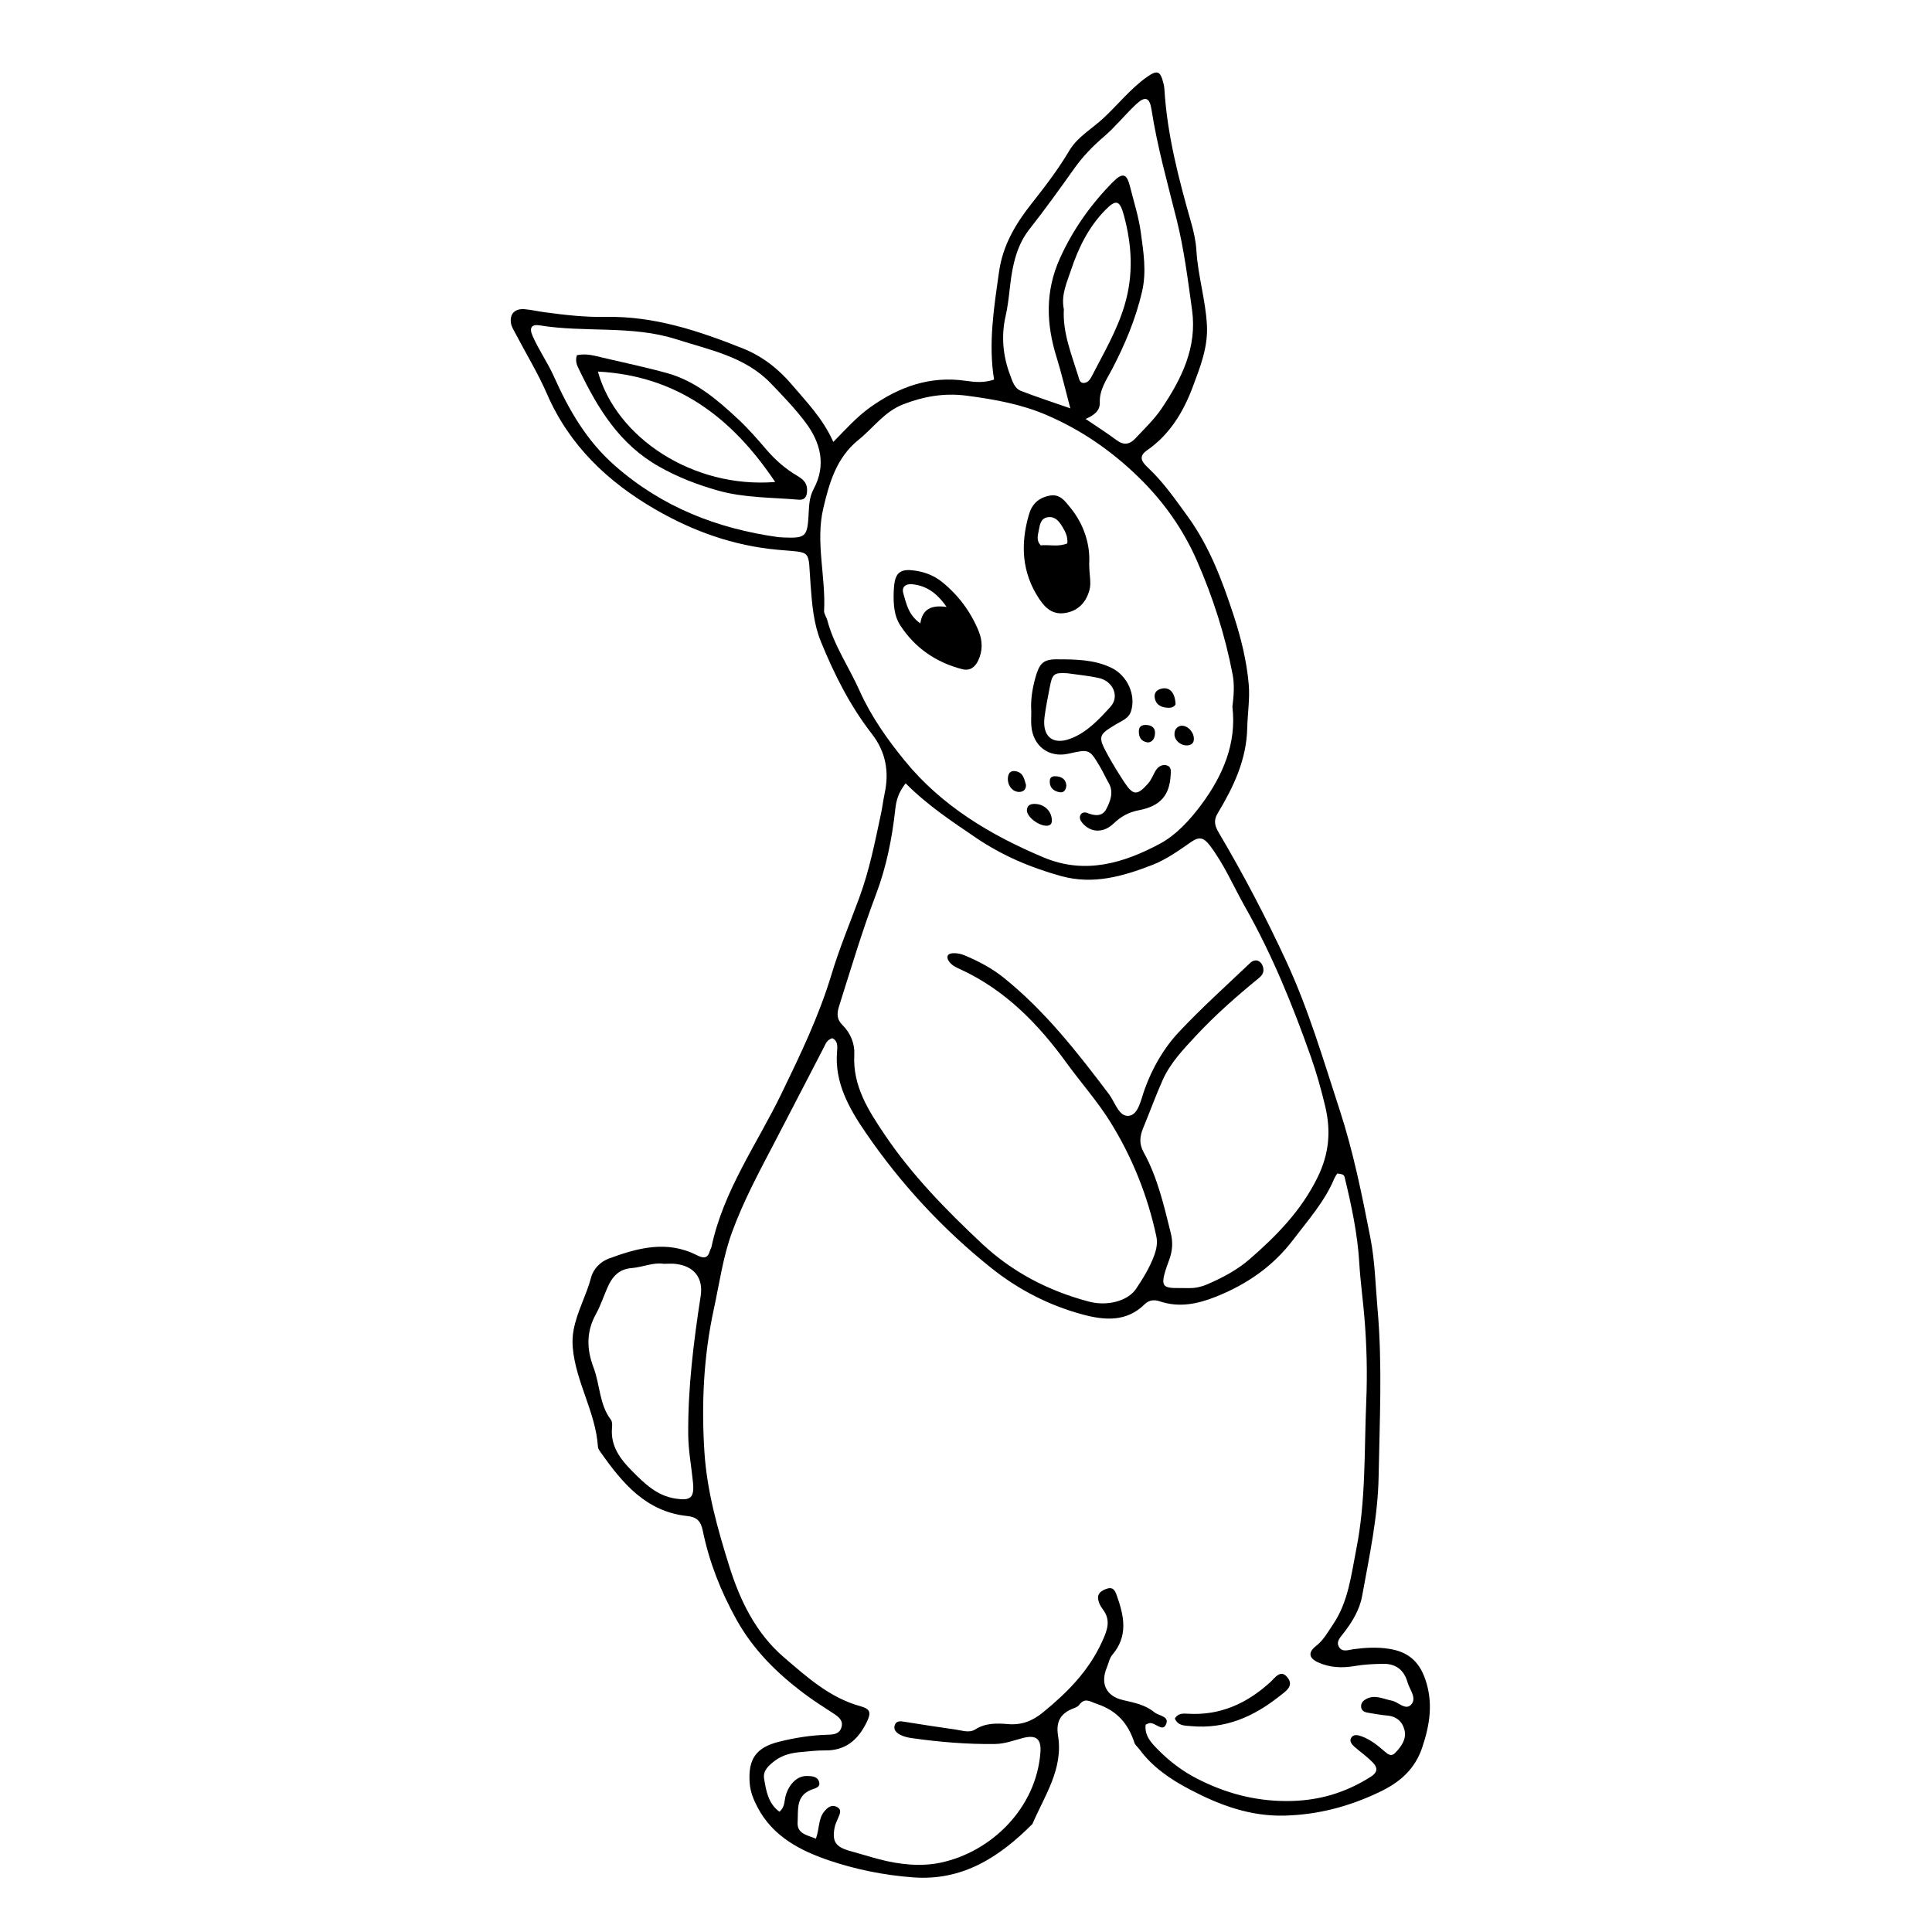 <?xml version="1.0" encoding="UTF-8"?>
<!-- Uploaded to: SVG Repo, www.svgrepo.com, Generator: SVG Repo Mixer Tools -->
<svg fill="#000000" width="800px" height="800px" version="1.1" viewBox="144 144 512 512" xmlns="http://www.w3.org/2000/svg">
 <g>
  <path d="m364.84 261.11c3.527-3.602 6.309-6.703 9.773-9.172 7.637-5.438 15.824-8.387 25.281-7.023 2.441 0.352 4.879 0.59 7.543-0.316-1.559-9.605-0.023-19.121 1.332-28.652 0.973-6.852 4.301-12.523 8.492-17.84 3.594-4.559 7.133-9.141 10.105-14.172 2.168-3.672 6.055-5.812 9.125-8.684 3.848-3.598 7.141-7.785 11.469-10.855 2.715-1.926 3.551-1.582 4.332 1.551 0.129 0.512 0.25 1.035 0.281 1.562 0.719 12.191 3.801 23.906 7.121 35.582 0.672 2.359 1.219 4.812 1.363 7.25 0.391 6.695 2.445 13.121 2.793 19.844 0.309 5.906-1.805 11.113-3.754 16.336-2.481 6.644-6.113 12.672-12.16 16.848-2.609 1.801-0.957 3.387 0.426 4.695 3.996 3.785 7.086 8.25 10.309 12.676 5.805 7.977 9.188 16.973 12.211 26.195 1.977 6.027 3.508 12.195 4.051 18.48 0.324 3.773-0.316 7.691-0.402 11.516-0.184 8.445-3.648 15.625-7.805 22.559-1.297 2.164-0.66 3.609 0.336 5.301 6.539 11.078 12.5 22.445 17.898 34.137 5.859 12.688 9.758 26.02 14.074 39.238 3.617 11.086 5.902 22.445 8.129 33.844 1.223 6.25 1.352 12.598 1.906 18.902 1.301 14.75 0.547 29.516 0.285 44.293-0.191 10.848-2.477 21.258-4.379 31.777-0.656 3.637-2.629 6.859-4.906 9.801-0.867 1.121-2.086 2.289-1.195 3.719 0.906 1.453 2.582 0.711 3.906 0.535 3.16-0.414 6.289-0.578 9.457-0.066 4.781 0.773 7.777 3.172 9.453 7.977 2.188 6.273 1.23 12.133-0.758 18.078-1.945 5.816-5.852 9.289-11.52 11.965-7.984 3.769-16 5.898-24.828 6.16-9.215 0.273-17.297-2.754-25.145-6.856-5.164-2.695-9.992-5.953-13.523-10.766-0.418-0.566-1.066-1.047-1.273-1.676-1.641-5.043-4.59-8.492-9.891-10.277-2.008-0.676-3.223-1.805-4.789 0.281-0.293 0.391-0.848 0.645-1.332 0.824-3.441 1.277-4.871 3.398-4.231 7.32 1.43 8.777-3.566 15.855-6.797 23.379-8.727 8.73-18.43 15.113-31.578 14.145-7.617-0.562-15.109-2.066-22.203-4.457-7.609-2.566-14.988-6.328-19.059-14.109-1.07-2.043-1.918-4.113-2.086-6.465-0.453-6.289 1.625-9.383 7.82-10.93 4.106-1.023 8.293-1.695 12.539-1.832 1.637-0.055 3.348-0.055 3.941-1.906 0.594-1.855-0.711-2.852-2.133-3.766-2.637-1.695-5.277-3.398-7.781-5.277-7.188-5.398-13.426-11.547-17.898-19.59-4.156-7.481-7.219-15.238-8.918-23.547-0.512-2.492-1.535-3.613-4.074-3.879-10.945-1.137-17.234-8.715-23.016-16.934-0.301-0.426-0.664-0.922-0.695-1.402-0.586-9.176-5.879-17.156-6.668-26.289-0.141-1.609-0.074-3.098 0.219-4.684 0.906-4.887 3.406-9.219 4.66-13.992 0.59-2.242 2.523-4.129 4.59-4.898 7.644-2.848 15.477-4.973 23.398-0.938 1.91 0.973 2.922 0.84 3.508-1.246 0.094-0.336 0.32-0.641 0.391-0.98 3.164-14.941 12.086-27.258 18.582-40.672 4.977-10.277 9.906-20.484 13.227-31.531 2.051-6.824 4.852-13.523 7.34-20.27 2.707-7.324 4.176-14.852 5.789-22.398 0.367-1.719 0.559-3.473 0.93-5.188 1.266-5.828 0.332-11.094-3.418-15.918-5.75-7.394-9.914-15.699-13.445-24.348-1.965-4.812-2.344-9.805-2.742-14.953-0.754-9.793 0.66-8.562-8.762-9.434-11.715-1.078-22.34-4.891-32.328-10.66-12.605-7.285-22.812-16.918-28.766-30.617-2.379-5.477-5.519-10.621-8.297-15.93-0.484-0.926-1.105-1.859-1.262-2.856-0.387-2.453 1.07-3.914 3.617-3.691 1.75 0.152 3.481 0.559 5.227 0.797 5.418 0.738 10.844 1.352 16.332 1.246 12.789-0.25 24.641 3.715 36.293 8.359 5.148 2.055 9.473 5.438 13.051 9.68 3.859 4.562 8.105 8.824 10.91 15.09zm-4.617 370.16c0.961-2.746 0.637-5.203 2.137-7.113 0.945-1.203 2.086-2.102 3.602-1.191 1.199 0.723 0.539 1.844 0.16 2.816-0.32 0.816-0.758 1.613-0.926 2.465-0.746 3.812 0.254 5.25 4.195 6.316 2.551 0.691 5.07 1.5 7.625 2.168 5.356 1.398 10.988 2.004 16.25 0.895 13.375-2.82 25.352-14.383 26.457-29.234 0.27-3.594-1.141-4.754-4.809-3.762-2.375 0.641-4.656 1.504-7.199 1.543-7.426 0.109-14.789-0.523-22.129-1.559-1.027-0.145-2.098-0.398-3.008-0.871-0.914-0.473-1.859-1.285-1.48-2.496 0.398-1.277 1.48-1.148 2.613-0.961 4.508 0.738 9.027 1.418 13.555 2.062 1.723 0.246 3.613 0.969 5.176-0.027 2.758-1.754 5.711-1.66 8.699-1.414 3.527 0.289 6.383-0.77 9.18-3.043 6.473-5.266 12.172-10.992 15.719-18.758 1.426-3.121 2.457-5.734 0.145-8.723-0.523-0.676-0.941-1.527-1.121-2.359-0.387-1.785 0.879-2.539 2.285-3.008 1.543-0.512 2.094 0.359 2.59 1.742 1.949 5.465 3.117 10.77-1.168 15.793-0.754 0.883-0.977 2.223-1.445 3.352-1.793 4.289-0.18 7.617 4.32 8.645 2.934 0.672 5.906 1.258 8.273 3.219 1.184 0.98 4.227 1.055 3 3.383-0.945 1.793-2.734-0.68-4.242-0.512-0.316 0.035-0.617 0.223-1.066 0.398-0.375 2.961 1.566 4.91 3.367 6.738 2.973 3.016 6.375 5.578 10.141 7.523 7.434 3.848 15.219 5.977 23.77 6 8.262 0.023 15.562-2.082 22.422-6.473 2.012-1.285 1.672-2.543 0.434-3.805-1.473-1.5-3.219-2.731-4.812-4.117-0.676-0.59-1.359-1.445-0.902-2.289 0.609-1.117 1.809-0.828 2.801-0.473 2.363 0.855 4.281 2.418 6.148 4.043 0.832 0.723 1.719 1.422 2.727 0.379 1.629-1.684 3.078-3.641 2.5-6.074-0.512-2.168-2.062-3.617-4.516-3.844-1.754-0.16-3.496-0.477-5.234-0.77-0.914-0.152-1.719-0.57-1.75-1.633-0.031-0.969 0.559-1.586 1.41-2.023 2.328-1.203 4.422 0.039 6.644 0.449 1.805 0.332 3.723 2.731 5.234 1.043 1.543-1.719-0.438-3.949-0.984-5.887-0.898-3.195-3.027-4.984-6.602-4.898-2.473 0.059-4.91 0.148-7.359 0.582-3.344 0.59-6.719 0.449-9.84-1.008-2.371-1.105-2.574-2.633-0.477-4.269 2.027-1.582 3.164-3.719 4.539-5.758 4.094-6.055 4.816-13.16 6.172-20.004 2.547-12.828 2.074-25.914 2.621-38.906 0.32-7.555 0.141-15.09-0.5-22.645-0.398-4.731-1.059-9.438-1.336-14.168-0.457-7.777-2.082-15.328-3.902-22.855-0.133-0.559-0.625-0.777-1.941-0.91-0.105 0.18-0.539 0.766-0.816 1.418-2.562 6.078-6.906 10.918-10.828 16.098-5.406 7.141-12.379 11.898-20.52 15.145-4.809 1.918-9.754 2.965-14.938 1.199-1.316-0.449-2.769-0.375-3.941 0.789-4.781 4.746-10.602 4.277-16.332 2.746-8.945-2.391-17.109-6.59-24.336-12.367-12.871-10.289-24.008-22.328-33.277-35.883-4.301-6.289-8.309-13.211-7.562-21.539 0.117-1.324 0.195-2.805-1.285-3.449-1.426 0.426-1.746 1.5-2.219 2.414-4.438 8.539-8.832 17.098-13.293 25.625-3.981 7.598-8.02 15.148-10.996 23.238-2.453 6.664-3.379 13.637-4.871 20.5-2.715 12.477-3.305 25.098-2.5 37.785 0.66 10.43 3.512 20.52 6.594 30.363 2.82 9.004 7.004 17.738 14.52 24.172 6.144 5.258 12.145 10.707 20.273 12.934 2.715 0.742 2.809 1.824 1.598 4.281-2.277 4.629-5.586 7.512-11.039 7.426-2.109-0.031-4.223 0.25-6.328 0.426-2.488 0.207-4.879 0.754-6.926 2.297-1.582 1.195-3.219 2.598-2.871 4.727 0.531 3.242 1.078 6.621 4.066 8.789 1.551-1.289 1.25-3.031 1.727-4.504 0.996-3.074 3.117-4.969 5.469-4.957 1.426 0.008 3.062 0.094 3.367 1.789 0.234 1.305-1.281 1.504-2.188 1.875-4.098 1.668-3.352 5.387-3.555 8.574-0.199 3.066 2.453 3.387 4.848 4.375zm23.785-279.68c-1.957 2.457-2.5 4.586-2.754 6.902-0.844 7.699-2.359 15.273-5.106 22.531-3.676 9.707-6.629 19.645-9.754 29.527-0.637 2.012-0.738 3.523 0.957 5.195 2.066 2.035 3.203 4.922 3.043 7.711-0.48 8.402 3.859 15.008 8.125 21.336 7.207 10.688 16.258 19.91 25.641 28.723 8.098 7.609 17.727 12.613 28.484 15.438 4.773 1.254 10.246-0.133 12.449-3.438 1.84-2.758 3.59-5.594 4.754-8.738 0.625-1.688 0.977-3.375 0.586-5.176-2.309-10.734-6.312-20.762-12.094-30.125-3.445-5.578-7.805-10.441-11.633-15.719-7.523-10.375-16.301-19.418-28.191-24.879-1.137-0.523-2.266-1.016-3-2.07-0.809-1.16-0.512-2.086 0.914-2.191 1.012-0.074 2.133 0.121 3.07 0.512 3.746 1.555 7.309 3.41 10.52 5.992 10.957 8.816 19.508 19.773 27.906 30.891 1.617 2.144 2.641 6.156 5.383 5.668 2.43-0.43 3.078-4.363 4.023-6.973 2.055-5.684 5.043-10.906 9.105-15.23 6.004-6.391 12.551-12.273 18.914-18.32 1.359-1.293 3.078-0.508 3.426 1.387 0.223 1.211-0.316 1.957-1.207 2.688-5.84 4.777-11.516 9.758-16.652 15.281-3.309 3.559-6.742 7.137-8.77 11.648-1.875 4.172-3.414 8.492-5.172 12.719-0.914 2.199-1.16 4.195 0.094 6.461 3.699 6.695 5.371 14.105 7.203 21.449 0.613 2.457 0.457 4.727-0.465 7.199-3.086 8.285-1.562 7.269 5.477 7.367 1.543 0.02 3.195-0.367 4.621-0.984 4.039-1.742 7.965-3.812 11.285-6.703 7.164-6.234 13.668-12.852 18-21.699 3.125-6.383 3.531-12.387 1.988-18.855-1.055-4.43-2.293-8.844-3.812-13.133-4.816-13.621-10.238-26.996-17.383-39.598-3.117-5.5-5.559-11.375-9.457-16.441-1.484-1.93-2.707-2.309-4.797-0.859-3.309 2.293-6.594 4.68-10.395 6.152-7.789 3.016-15.629 5.277-24.133 2.93-8.059-2.223-15.617-5.445-22.539-10.137-6.387-4.34-12.844-8.59-18.656-14.438zm86.59-20.273c0.359-2.957 0.594-5.769 0.059-8.574-1.98-10.379-5.199-20.398-9.414-30.051-3.688-8.441-8.922-15.84-15.609-22.332-7.176-6.965-15.176-12.473-24.34-16.398-6.715-2.875-13.738-4.117-20.949-5.082-6.019-0.805-11.449 0.133-16.988 2.273-5.008 1.938-7.898 6.246-11.82 9.391-5.934 4.758-7.805 11.57-9.367 18.211-2.094 8.906 0.699 18.055 0.223 27.121-0.043 0.809 0.621 1.629 0.844 2.477 1.77 6.719 5.75 12.414 8.539 18.652 3.051 6.832 7.324 12.863 11.961 18.555 9.793 12.016 22.742 19.754 36.875 25.684 10.953 4.594 21.211 1.477 30.789-3.652 4.324-2.316 8.047-6.406 11.027-10.441 5.617-7.606 9.328-16.109 8.172-25.832zm-38.902-76.297c3.254 2.211 5.777 3.809 8.164 5.59 1.926 1.438 3.469 1.25 5.066-0.469 2.387-2.566 4.941-4.961 6.918-7.894 5.316-7.894 9.434-16.207 8.066-26.086-1.109-8.012-2.117-16.094-4.074-23.922-2.422-9.715-5.148-19.34-6.684-29.254-0.492-3.176-1.68-3.598-4.086-1.34-2.941 2.762-5.481 5.969-8.535 8.582-2.965 2.535-5.594 5.266-7.852 8.438-3.863 5.43-7.75 10.848-11.871 16.078-2.148 2.727-3.316 5.695-4.117 8.992-1.129 4.625-1.129 9.387-2.199 14.043-1.191 5.188-0.73 10.504 1.188 15.582 0.625 1.652 1.129 3.547 2.894 4.234 4.012 1.562 8.121 2.887 13.07 4.617-1.367-5.129-2.336-9.363-3.629-13.496-2.777-8.871-3.055-17.535 0.863-26.23 3.449-7.652 8.199-14.324 14.051-20.25 2.551-2.582 3.672-2.25 4.508 1.094 1.023 4.094 2.34 8.156 2.898 12.316 0.691 5.168 1.562 10.316 0.312 15.676-1.695 7.266-4.531 13.98-7.949 20.535-1.449 2.777-3.359 5.391-3.238 8.812 0.074 2.172-1.504 3.391-3.766 4.352zm-81.441 31.328c0.527 0.031 1.055 0.074 1.586 0.094 5.547 0.215 6.098-0.246 6.426-5.684 0.148-2.449 0.102-4.832 1.352-7.156 3.414-6.356 1.852-12.355-2.207-17.738-2.746-3.637-5.945-6.949-9.109-10.25-6.824-7.121-16.266-8.883-25.09-11.711-11.738-3.762-24.172-1.711-36.16-3.676-2.07-0.34-2.914 0.504-1.922 2.773 1.629 3.727 3.996 7.062 5.641 10.734 3.984 8.895 8.648 17.062 16.207 23.691 12.523 10.988 27.09 16.652 43.277 18.922zm-30.406 192.57c-2.68-0.438-5.512 0.902-8.473 1.137-3.293 0.258-5.051 2.199-6.277 4.906-1.086 2.398-1.883 4.953-3.152 7.246-2.602 4.691-2.508 9.312-0.645 14.227 1.723 4.535 1.488 9.73 4.602 13.84 0.367 0.488 0.352 1.379 0.289 2.062-0.461 4.91 2.215 8.371 5.371 11.551 3.231 3.258 6.516 6.481 11.367 7.242 4.109 0.645 5.109-0.188 4.711-4.312-0.406-4.188-1.215-8.301-1.254-12.57-0.109-12.383 1.418-24.578 3.293-36.77 0.758-4.91-1.836-8.039-6.809-8.547-0.871-0.09-1.762-0.012-3.023-0.012zm106.08-252.96c-0.348 6.191 2.031 11.918 3.836 17.77 0.254 0.82 0.387 1.852 1.539 1.754 0.938-0.078 1.555-0.859 1.953-1.633 3.184-6.199 6.738-12.16 8.77-18.977 2.41-8.094 1.953-15.918-0.188-23.824-1.109-4.098-2.121-4.269-4.992-1.32-4.391 4.508-7.078 10.004-9.02 15.855-1.094 3.297-2.676 6.582-1.898 10.375z"/>
  <path d="m455.35 599.43c0.766-1.359 2.117-1.359 3.269-1.285 8.59 0.57 15.703-2.637 21.938-8.277 1.324-1.199 2.824-3.664 4.664-1.293 1.77 2.277-0.535 3.652-2.219 4.988-6.824 5.402-14.328 8.688-23.262 7.883-1.758-0.156-3.535-0.016-4.391-2.016z"/>
  <path d="m417.3 332.61c-0.199-3.023 0.246-5.969 1.047-8.871 1.066-3.848 2.008-5.019 5.715-5.012 4.887 0.012 9.867 0.031 14.461 2.242 4.215 2.027 6.586 7.195 5.203 11.535-0.594 1.875-2.359 2.481-3.859 3.375-4.836 2.879-4.981 3.281-2.277 8.223 1.352 2.469 2.84 4.871 4.387 7.227 2.336 3.559 3.445 3.531 6.32 0.262 0.965-1.098 1.34-2.465 2.117-3.606 0.578-0.848 1.637-1.488 2.75-1.172 1.305 0.367 1.133 1.5 1.074 2.602-0.293 5.234-2.602 8.188-8.379 9.297-2.789 0.535-4.801 1.668-6.777 3.559-2.734 2.617-6.141 2.391-8.301-0.246-0.445-0.543-0.801-1.266-0.492-1.957 0.32-0.719 1.086-0.918 1.785-0.641 1.969 0.781 4.047 1.07 5.117-1.043 1.066-2.106 2.039-4.473 0.594-6.938-0.797-1.363-1.426-2.82-2.231-4.18-2.836-4.781-2.852-4.769-8.398-3.527-5.199 1.164-9.449-2.031-9.844-7.445-0.09-1.219-0.012-2.453-0.012-3.684zm9.566-10.188c-3.613-0.203-3.996 0.098-4.707 3.891-0.484 2.59-1.035 5.172-1.355 7.781-0.625 5.07 2.16 7.438 6.887 5.656 4.367-1.645 7.559-5.117 10.582-8.43 2.508-2.746 0.691-6.801-3.062-7.641-2.738-0.605-5.559-0.852-8.344-1.258z"/>
  <path d="m432.65 293.37c0.012 3.168 0.598 5.047 0.066 7.012-0.906 3.356-3.113 5.523-6.387 6.062-3.297 0.543-5.297-1.266-6.945-3.754-4.594-6.945-4.981-14.379-2.746-22.199 0.82-2.871 2.473-4.492 5.359-5.109 2.812-0.598 4.086 1.227 5.578 3.047 3.891 4.738 5.359 10.176 5.074 14.941zm-5.805-5.367c0.191-1.77-0.543-3.168-1.352-4.488-0.82-1.34-1.848-2.652-3.66-2.465-2.004 0.203-2.262 1.945-2.535 3.453-0.238 1.297-0.75 2.715 0.512 4.016 2.293-0.223 4.723 0.48 7.035-0.516z"/>
  <path d="m380.84 300.84c0.012-0.141 0.035-1.023 0.141-1.898 0.355-2.934 1.539-4.074 4.477-3.836 3.027 0.246 5.887 1.238 8.273 3.18 4.316 3.516 7.555 7.891 9.652 13.039 1.027 2.527 1.055 5.199-0.148 7.719-0.824 1.727-2.16 2.832-4.242 2.297-6.934-1.789-12.5-5.617-16.41-11.605-1.566-2.391-1.859-5.289-1.742-8.895zm14.016 4.004c-2.66-3.828-5.426-5.617-9.051-6.012-1.621-0.176-2.949 0.574-2.414 2.41 0.805 2.766 1.355 5.766 4.512 7.965 0.539-3.766 2.856-4.941 6.953-4.363z"/>
  <path d="m422.75 361.45c0.02 0.832-0.398 1.309-1.215 1.371-2.164 0.168-5.488-2.363-5.394-4.144 0.074-1.371 1.062-1.672 2.223-1.625 2.5 0.098 4.387 2 4.387 4.398z"/>
  <path d="m455.54 330.57c0.008 0.172-0.488 1.02-1.773 1.004-1.863-0.023-3.484-0.676-3.769-2.754-0.195-1.422 0.805-2.195 2.164-2.387 1.816-0.254 3.207 1.066 3.379 4.137z"/>
  <path d="m456.97 336.33c1.641-0.164 3.34 1.5 3.418 3.344 0.043 1.023-0.406 1.652-1.434 1.832-1.754 0.301-3.672-1.129-3.703-2.867-0.023-1.133 0.484-2.031 1.719-2.309z"/>
  <path d="m415.9 352c0.004 1.207-0.609 1.75-1.547 1.855-1.855 0.211-3.426-1.617-3.246-3.738 0.098-1.195 0.68-1.945 1.977-1.75 2.168 0.328 2.352 2.188 2.816 3.633z"/>
  <path d="m448.18 340.76c-1.949-0.293-2.379-1.531-2.375-3 0.004-1.332 0.926-1.715 2.074-1.633 1.367 0.098 2.305 0.781 2.211 2.246-0.082 1.258-0.605 2.305-1.91 2.387z"/>
  <path d="m426.59 352.28c-0.168 1.258-0.762 1.828-1.754 1.668-1.746-0.277-2.797-1.336-2.625-3.156 0.102-1.082 1.098-1.16 1.973-1.047 1.609 0.207 2.371 1.188 2.406 2.535z"/>
  <path d="m296.89 238.13c2.543-0.543 4.742 0.16 6.949 0.68 5.652 1.328 11.344 2.519 16.938 4.066 7.535 2.082 13.32 7.062 18.875 12.238 2.695 2.512 5.121 5.332 7.535 8.129 2.328 2.695 4.953 4.996 8.012 6.805 1.414 0.836 2.633 1.762 2.684 3.617 0.047 1.613-0.355 2.926-2.273 2.758-7.16-0.621-14.41-0.449-21.422-2.445-5.422-1.543-10.551-3.508-15.547-6.332-10.449-5.906-16.195-15.355-21.125-25.609-0.48-1.008-1.203-2.188-0.625-3.906zm52.543 33.602c-11.539-17.207-26.129-28.16-46.984-29.262 4.91 17.672 25.355 31.016 46.984 29.262z"/>
 </g>
</svg>